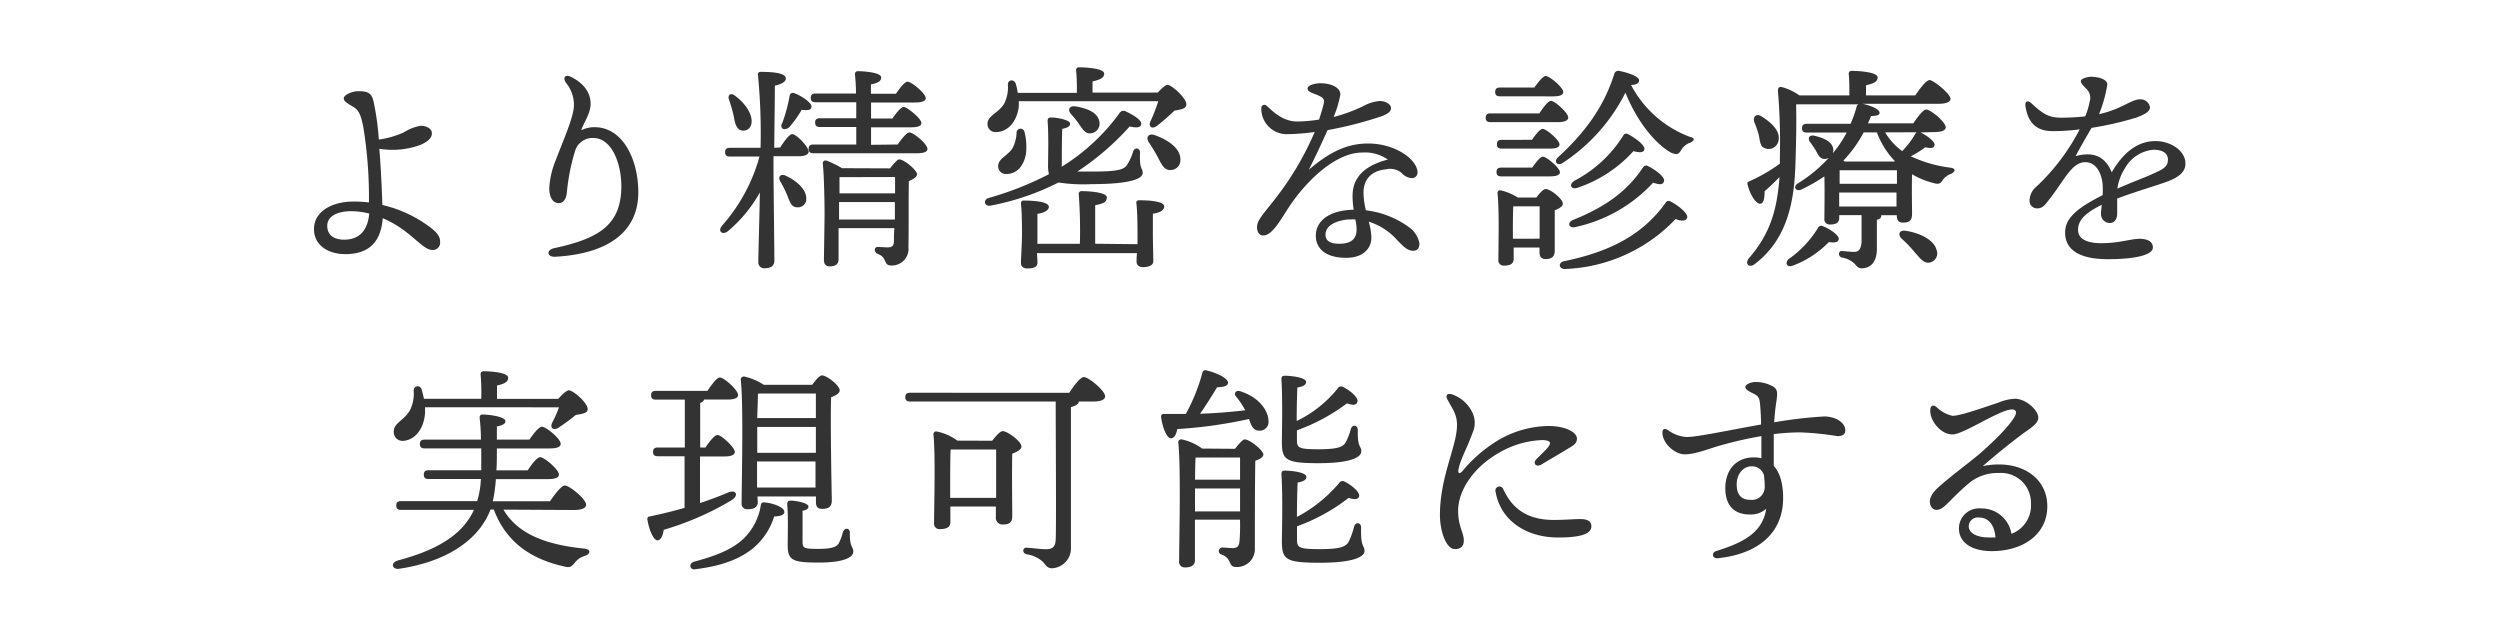 <svg xmlns="http://www.w3.org/2000/svg" viewBox="0 0 400 100"><defs><style>.cls-1{fill:none;}.cls-2{fill:#333;}</style></defs><title>index_txt3_sp</title><g id="レイヤー_2" data-name="レイヤー 2"><g id="スライス"><rect class="cls-1" width="400" height="100"/><path class="cls-2" d="M70.42,38.72A1.17,1.17,0,0,1,69.19,40c-1.68,0-3.54-3.26-7.95-5.08-.28,3.57-2,5.74-6,5.74-2.7,0-5-1.4-5-4,0-2.91,3-4.41,6.27-4.41a19.54,19.54,0,0,1,2.52.14,69.51,69.51,0,0,0-.91-12.11c-.24-1.12-.49-2.42-1.33-3s-1.79-.95-1.79-1.54,1.4-1.15,2.28-1.15c1.44,0,2.1.21,2.45,1.47a42.16,42.16,0,0,1,.88,6.27,14.69,14.69,0,0,0,4-1.15,7.11,7.11,0,0,1,2.7-1.05c.95,0,1.79.46,1.79,1.19s-.56,1.29-1.79,1.85a13,13,0,0,1-6.62.63c.28,3.36.42,6.93.49,9a20.15,20.15,0,0,1,7.46,3.43C70.14,37.29,70.42,38,70.42,38.72ZM59.08,34.17a12,12,0,0,0-2.87-.38c-2,0-3.85.67-3.85,2.35s1.37,2.21,2.7,2.21C57.5,38.34,58.83,36.87,59.08,34.17Z"/><path class="cls-2" d="M91.5,12.37c2.14,1.12,3,2.66,3,4.24S93.32,19.75,93,20.84a4.69,4.69,0,0,1,2.13-.49c4.55,0,7,5.22,7,10.4,0,6.79-5.5,9.91-13.3,10.33-1.33.07-1.47-1.09-.17-1.37,7-1.51,10.64-3.61,10.75-9.63.07-3.92-1.54-8-4.48-8A2.91,2.91,0,0,0,92,24.2a32.54,32.54,0,0,0-1.29,6.48c-.1,1.15-.53,1.82-1.33,1.82-1,0-1.5-1.08-1.5-2.38a13.8,13.8,0,0,1,1.08-4.59c1.09-2.94,2.87-6.83,2.87-8.72a5.57,5.57,0,0,0-1.26-3.54C90,12.44,90.38,11.77,91.5,12.37Z"/><path class="cls-2" d="M124.83,23.6c.67-1.05,1.47-2.14,1.93-2.14.67,0,2.59,2,2.63,2.8,0,.49-.7.73-1.47.73h-4.16v1.65c0,2.42.14,13.55.14,15.05,0,.77-.46,1.23-1.57,1.23a.93.93,0,0,1-1-1c0-1.12.18-7,.25-11.13a22.29,22.29,0,0,1-5.11,6.2c-.91.7-1.68,0-.95-.88a27.71,27.71,0,0,0,6-11.06h-4.73c-.46,0-.77-.14-.77-.7s.31-.7.77-.7h4.9a95.77,95.77,0,0,0-.42-11.66c-.07-.31.14-.49.46-.49,2.14,0,4,.21,4,1.05,0,.56-.7.91-1.75,1.15,0,1.72-.07,6.62-.1,9.94Zm-8.19-7.67c-.25-.63.21-1.16.88-.67,1.68,1.19,3,3.08,2.7,4.55a1.29,1.29,0,0,1-1.61,1.05c-.77-.21-1-1.05-1.22-2.31A22.53,22.53,0,0,0,116.64,15.94ZM129,31.83a1.32,1.32,0,0,1-1.51,1.33c-.84,0-1.12-.84-1.54-1.93A18.49,18.49,0,0,0,124.83,29c-.38-.63,0-1.26.84-.91C127.46,28.92,129.07,30.32,129,31.83Zm-3.85-12.11a25.13,25.13,0,0,0,1.19-4.38.52.52,0,0,1,.67-.46c1.23.42,2.87,1.58,2.83,2.17s-.53.63-1.57.52a17.64,17.64,0,0,1-2,2.8C125.43,21,124.76,20.56,125.11,19.72Zm18.48,3.4c.63-.91,1.44-1.93,1.89-1.93.63,0,2.87,1.86,2.87,2.63,0,.46-.53.7-1.72.7H130.15c-.46,0-.77-.14-.77-.7s.31-.7.77-.7H137v-2.8h-5.81c-.46,0-.77-.14-.77-.7s.31-.7.77-.7H137c0-.87,0-1.71,0-2.56h-6.51c-.46,0-.77-.14-.77-.7s.32-.7.77-.7h6.47c0-1.3-.1-2.38-.17-3.08,0-.31.17-.49.49-.49.59,0,3.71.14,3.71,1,0,.67-.66.91-1.64,1.12V15h4c.63-.91,1.4-1.93,1.86-1.93.63,0,2.87,1.85,2.91,2.63,0,.46-.56.7-1.75.7h-7v2.56h3.43c.6-.91,1.37-1.85,1.82-1.85s2.8,1.82,2.8,2.56c0,.49-.53.7-1.68.7h-6.37v2.8Zm-1.22,3.82c.49-.67,1.19-1.44,1.44-1.44.84,0,2.87,1.75,2.87,2.38,0,.46-.63.81-1.3,1.09-.07,2.66,0,6.93-.07,10.57a2.66,2.66,0,0,1-2.73,2.94c-1.36,0-.56-1.23-2.17-1.85-.7-.31-.59-1.12,0-1.12.28,0,1.16.07,1.58.07.73,0,1-.28,1-1.08,0-.53,0-1.23.07-2h-8.93l0,5c0,.73-.46,1.12-1.43,1.12-.59,0-.91-.35-.91-1,0-.81.1-6.2.1-7.46,0-1.47-.07-6-.28-7.95,0-.38.17-.63.66-.49a16.93,16.93,0,0,1,2.42,1.19Zm.77,8.19v-2.8h-8.93v2.8Zm-8.86-6.79c0,.56,0,1.54,0,2.59h8.89V28.33Z"/><path class="cls-2" d="M169.36,29.2a40.9,40.9,0,0,1-10.92,3.71c-1,.14-1.19-1-.17-1.26a50.81,50.81,0,0,0,9.56-3.78,6.2,6.2,0,0,1-.14-1.54c0-1.08.11-4.66-.07-6.9,0-.49.11-.63.6-.63.77,0,3,.35,3,1,0,.42-.46.67-1.26.81-.07,1.65-.07,4.24-.07,5.57a2.14,2.14,0,0,0,0,.49A32.76,32.76,0,0,0,179.2,18a.7.7,0,0,1,.91-.18c1.33.6,2.63,1.47,2.49,2.07s-.84.56-1.86.35a42.53,42.53,0,0,1-8.37,7.21c.59,0,1.33,0,2.28,0,3.92,0,5.08-.25,5.64-1a8.91,8.91,0,0,0,1-2.17c.24-.77,1.12-.67,1.12.17-.14,2.7.42,2.38.42,3.22s-1.64,1.79-8.16,1.79A26.17,26.17,0,0,1,169.36,29.2Zm15.89-14.39c.56-.63,1.22-1.23,1.57-1.23.63,0,3,2.1,3,3.12,0,.74-.95.81-1.89,1-1,.91-2,1.82-2.84,2.45s-1.4,0-1-.77a26.15,26.15,0,0,0,1.23-3.19H163a8.49,8.49,0,0,1,0,.94c-.35,2.52-1.89,4-3.64,4A1.26,1.26,0,0,1,158,19.82c0-1.36,1.75-1.68,2.7-3.29a5.87,5.87,0,0,0,.56-3c0-.81,1-.91,1.26-.14a9.15,9.15,0,0,1,.32,1.47h9.45a29.14,29.14,0,0,0-.11-3.57.44.44,0,0,1,.49-.52c.59,0,4,.1,4,1,0,.74-.77,1-1.86,1.26v1.79ZM161,27.84a1.22,1.22,0,0,1-1.29-1.26c0-1.19,1.37-1.58,2.24-2.77a5.64,5.64,0,0,0,.7-2.63.64.64,0,0,1,1.26-.1,9.76,9.76,0,0,1,.25,3.5C163.79,26.65,162.64,27.84,161,27.84ZM182,39.07c0-.63,0-1.19,0-1.54,0-.77,0-3.68-.18-5-.07-.35.14-.49.46-.49,1.44,0,4,.14,4,1,0,.59-.7,1-1.82,1.15v3.5c0,.84.07,3.47.07,4.1s-.66.95-1.68.95c-.56,0-1-.28-1-.87,0-.25,0-.77.07-1.37h-16L166,42c0,.77-.67.95-1.65.95-.59,0-1-.28-1-.88s.17-3.47.17-4.41,0-3.71-.17-5.08c0-.35.14-.49.46-.49,1.4,0,4,.14,4,1,0,.56-.7.95-1.82,1.12v4.8h6.79a77.6,77.6,0,0,0-.18-7.91.44.44,0,0,1,.49-.52c.6,0,4,.1,4,1s-.77,1-1.86,1.26v6.16ZM171.36,18.25c-.56-.63-.32-1.36.7-1.23,1.79.28,3.61.95,3.85,2.49a1.55,1.55,0,0,1-1.4,1.82c-.87.1-1.3-.67-1.86-1.47A14.46,14.46,0,0,0,171.36,18.25Zm17.5,7.21a1.59,1.59,0,0,1-1.65,1.75c-1,0-1.4-1-2-2.13-.39-.74-.91-1.58-1.4-2.31s-.11-1.5.91-1.16C186.83,22.34,188.86,23.71,188.86,25.46Z"/><path class="cls-2" d="M227.11,38.93c0,.38-.07,1.19-1,1.19s-1.54-.67-2.52-1.65a10,10,0,0,0-4.59-3,10.18,10.18,0,0,1,.42,2.59c0,1.47-1.08,3.19-4.06,3.19s-4.83-1.26-4.83-3.57c0-1.82,1.44-4,6.06-4.13a13.48,13.48,0,0,1-.18-2.24c0-3.43,2.66-5,5.64-5.78a6.37,6.37,0,0,0-4.13-1.12c-4.13,0-8.86,4.38-11.8,8.89-1.26,1.93-2.59,4.38-4,4.38-.67,0-1-.63-1-1.33,0-1.19,1.26-2.38,3-4.66a47.75,47.75,0,0,0,6.23-10.57,35.19,35.19,0,0,1-4.66.35,4.08,4.08,0,0,1-3.88-4.17.49.49,0,0,1,.84-.38c.67.52,2.35,2.52,4.9,2.52a23.66,23.66,0,0,0,3.5-.31c.38-1.16.63-2.07.74-2.52.17-.77-.1-1-1-1.4-.74-.31-1.58-.52-1.58-1.05s1.19-.84,2.07-.84c1.71,0,3.18.7,3.18,1.79a17.33,17.33,0,0,1-1.08,3.61A26.08,26.08,0,0,0,218.08,17a6.69,6.69,0,0,1,2.66-.84c.95,0,1.82.52,1.82,1.12s-.49.88-1.33,1.26a61.43,61.43,0,0,1-8.82,2.28c-.74,1.65-1.82,4-3,6.34,3.36-2.87,6.16-4.2,9.49-4.2,4.38,0,7.91,2.59,7.91,4.66a.89.89,0,0,1-.91.88,2.36,2.36,0,0,1-1.65-.84,2.87,2.87,0,0,0-2.52-.56c-2.52.25-3.57,1.79-3.57,3.75a12.9,12.9,0,0,0,.38,2.8,14.62,14.62,0,0,1,6.9,2.7A4.14,4.14,0,0,1,227.11,38.93Zm-10.26-3.82a5.39,5.39,0,0,0-.77,0c-1.44,0-4,.63-4,2.42,0,.88.56,1.47,2.21,1.47,2.13,0,2.76-1,2.76-2.24A6.33,6.33,0,0,0,216.85,35.12Z"/><path class="cls-2" d="M246.29,18.14c.63-.94,1.4-2,1.86-2,.63,0,2.77,1.93,2.77,2.66,0,.49-.63.74-1.61.74H238.48c-.45,0-.77-.14-.77-.7s.32-.7.77-.7ZM240,15.41c-.46,0-.77-.14-.77-.7s.31-.7.77-.7h5.5c.63-.91,1.4-1.85,1.82-1.85.59,0,2.8,1.82,2.8,2.56,0,.49-.56.7-1.68.7Zm.21,12.81c-.46,0-.77-.14-.77-.7s.32-.7.77-.7h4.94c.59-.84,1.29-1.75,1.71-1.75.59,0,2.7,1.79,2.73,2.48,0,.46-.56.67-1.65.67Zm4.9-5.85c.59-.84,1.29-1.75,1.71-1.75.6,0,2.7,1.79,2.7,2.49,0,.46-.53.67-1.61.67h-7.63c-.46,0-.77-.14-.77-.7s.32-.7.77-.7Zm.7,9.24c.49-.67,1.12-1.37,1.51-1.37.7,0,2.73,1.54,2.73,2.35,0,.49-.67.81-1.29,1.05,0,1.89,0,5.53,0,6.48s-.53,1.33-1.44,1.33-1-.63-1-1.19V39.6h-4.13v1.82c0,.77-.53,1.08-1.54,1.08a.84.84,0,0,1-.91-.95c0-2.21.17-7.63-.14-10.64a.42.42,0,0,1,.49-.46,8.81,8.81,0,0,1,2.77,1.16Zm.53,6.58c0-1.71,0-4,0-5.18h-4l-.21,0c-.07.81-.07,3.15-.07,3.85V38.2Zm24-15.33A2.7,2.7,0,0,0,269,24c-.39.59-.59.88-1.65.42-2.77-1.61-5.53-5.25-7.28-9.59A29,29,0,0,1,250,26.09c-.84.53-1.47-.24-.7-.94,4.41-4.06,7.35-8.12,9-13.37a.66.66,0,0,1,.84-.42c1.26.25,3.12.84,3.12,1.51,0,.45-.46.7-1.29.73a17.58,17.58,0,0,0,9.31,8.26C271.49,22.13,270.93,22.62,270.37,22.87Zm-.42,12c-.14.53-.91.56-1.82.18a25.72,25.72,0,0,1-17.71,8c-1.05,0-1.12-1.09-.07-1.26,6.62-1.4,12.22-3.78,16.21-9.38a.56.56,0,0,1,.8-.14C268.44,32.81,270.16,34.17,269.95,34.84Zm-18.27.35c5.08-2.06,8.61-4.48,11.24-8.44a.58.58,0,0,1,.84-.17c1.12.56,2.7,1.72,2.52,2.38s-.77.56-1.75.25A23.72,23.72,0,0,1,252,36.34C251,36.55,250.7,35.61,251.68,35.19Zm.14-6.23a20.3,20.3,0,0,0,7.91-7.25.53.53,0,0,1,.81-.25c1,.52,2.73,1.71,2.59,2.42-.1.52-.74.56-1.75.28a21.07,21.07,0,0,1-9,5.88C251.36,30.36,251,29.52,251.82,29Z"/><path class="cls-2" d="M307.29,21.19c1,.49,2.31,1.44,2.24,2s-.56.56-1.51.38A13.2,13.2,0,0,1,305.72,25a20.69,20.69,0,0,0,6.3,1.82c1.09.14.74.73.14,1a2.64,2.64,0,0,0-1.29.94c-.42.6-.56.81-1.65.49a13,13,0,0,1-3.29-1.37c-.07,1.89,0,5.46,0,6.37,0,1.09-.53,1.37-1.44,1.37s-1-.63-1-1.19H301v.1c0,.35-.25.52-.7.63v4.69c0,2.31-1.26,3.08-2.42,3.08-.63,0-.81-.39-1.23-.81a3.81,3.81,0,0,0-1.92-.91.59.59,0,0,1-.49-.56.45.45,0,0,1,.53-.49c.77.07,1.37.14,1.92.14.74,0,1.08-.49,1.16-1.61,0-.74,0-2.91,0-4.27h-3.57v.42c0,.77-.49,1.08-1.47,1.08a.84.84,0,0,1-.91-.94c0-.67.07-4.55,0-6.76a26,26,0,0,1-3.68,2.1c-.94.42-1.4-.52-.52-1a22.93,22.93,0,0,0,4.9-4.06,1.34,1.34,0,0,1-.67.17c-.77,0-1.05-.7-1.4-1.36-.28-.42-.59-.91-.91-1.33-.46-.59-.14-1.26.77-1,1.43.35,2.87.94,2.94,2.24a1.44,1.44,0,0,1-.11.56,16.77,16.77,0,0,0,2.24-3.33h-6.37c-.46,0-.77-.14-.77-.7s.31-.7.77-.7h7a18.47,18.47,0,0,0,.95-2.66.56.56,0,0,1,.32-.46H287.38c.07,3.12,0,6-.1,9.31-.17,5.36-.91,12-6.51,16.24-.84.7-1.68,0-.95-.91,3-3.5,4.48-7,4.9-13-.87.91-1.71,1.68-2.38,2.27,0,.91-.1,2-.74,2s-1.61-1.44-2-3.12c-.07-.25.07-.42.35-.49a28,28,0,0,0,4.83-2.8l0-1.09a99.26,99.26,0,0,0-.31-10.54c0-.52.17-.7.63-.63a9,9,0,0,1,2.8,1.33h8c0-1.12,0-2.42-.1-3.4a.44.44,0,0,1,.49-.52c.59,0,4.13.1,4.13,1.05,0,.73-.77,1-1.86,1.26v1.61h7.88c.77-1.12,1.75-2.45,2.31-2.45s3.33,2.17,3.33,3c0,.49-.63.8-2,.8H298c1.4.28,2.73.91,2.73,1.4s-.53.52-1.37.56c-.14.39-.32.77-.49,1.16h7.25c.7-1,1.58-2.21,2.07-2.21.7,0,3.12,2,3.12,2.84,0,.49-.56.77-1.86.77Zm-26.6-1.65c-.28-.84.32-1.51,1.23-.87,1.58,1,3,2.35,2.63,3.89a1.59,1.59,0,0,1-2.07,1.19c-.91-.24-.87-1.23-1.08-2.17A15.25,15.25,0,0,0,280.69,19.54ZM294.2,38.27c-.11.46-.49.63-1.58.46a15.72,15.72,0,0,1-5.71,3.75c-.91.39-1.4-.31-.77-1a16.66,16.66,0,0,0,4.73-5,.56.56,0,0,1,.81-.28C292.87,36.66,294.31,37.71,294.2,38.27Zm9.31-8.86V27.24h-9.17c0,.46,0,1.37,0,2.17Zm-.07,3.64,0-2.24h-9.17v2.24Zm-5.25-11.87a20.41,20.41,0,0,1-3.25,4.52l.21.14h7.95l.07-.07a13.47,13.47,0,0,1-2.87-4.59Zm3.43,0a10.27,10.27,0,0,0,2.73,3,13.65,13.65,0,0,0,2.1-2.77,1.54,1.54,0,0,1,.21-.25ZM309.85,40a1.48,1.48,0,0,1-1.08,2c-.91.21-1.5-.6-2.45-1.68a19.93,19.93,0,0,0-2.06-2.14c-.63-.6-.42-1.4.59-1.26C307.15,37.25,309.46,38.37,309.85,40Z"/><path class="cls-2" d="M349.67,26.16c0,1.68-1.61,2.49-3.85,3.22-1.44.49-4.76,1.51-7.07,2.38,0,.81,0,1.75,0,2.45s-.35,1.44-1.12,1.47a1.42,1.42,0,0,1-1.47-1.47c0-.39.07-.84.11-1.44-2.38,1.19-3.78,2.31-3.78,4s1.86,2.14,3.71,2.14c2.91,0,4.69-.7,6.13-.7,1.08,0,2.13.31,2.13,1.4s-2.45,1.86-7.21,1.86-6.83-1.65-6.83-4.24c0-2.06,1.4-3.71,6-6a14.37,14.37,0,0,0,0-1.71c-.14-1.72-1-3.57-2.76-3.57-2.21,0-3.33,2.87-5.88,6.09-.52.67-.94,1.3-1.79,1.3a1.19,1.19,0,0,1-1.26-1.26,2.94,2.94,0,0,1,1.12-2.24,34,34,0,0,0,6.9-9.14,33.13,33.13,0,0,1-4.34.28c-2.52,0-3.92-1.26-4.34-4-.11-.81.38-1,.95-.46,1.71,1.58,2.7,2.31,4.72,2.31a36.11,36.11,0,0,0,3.89-.21,10.62,10.62,0,0,0,.7-2.31,2,2,0,0,0-.35-1.93c-.6-.63-1.05-1-1.05-1.4s1.08-.7,1.61-.7c1.12,0,2.63.38,2.63,1.23a20.63,20.63,0,0,1-1.33,4.76c3.75-.84,5.11-2.38,6.58-2.38A1.53,1.53,0,0,1,344,17.16c0,.81-1.19,1.26-2.17,1.65a52.58,52.58,0,0,1-7.18,1.65c-.67,1.15-2,3.43-2.55,4.52,2.34-.63,4.55-.38,5.78,2.59,2.1-3.64,4.55-5,7-5S349.67,24.13,349.67,26.16Zm-2.8-.63c0-1-.84-1.57-2.31-1.57a5.8,5.8,0,0,0-4.59,3,8.07,8.07,0,0,0-1.19,3.22c2.24-1,4.48-1.82,5.32-2.21C345.82,27.17,346.87,26.86,346.87,25.53Z"/><path class="cls-2" d="M80.55,81.54c2.34,4,7,5.64,12.92,6.23,1.16.14,1,.84.17,1.16A3,3,0,0,0,92,90c-.53.63-.77.91-1.75.63-5.32-1.19-9.28-3.89-11.24-9.1h-.53C76.73,86.13,71.87,89.8,63.89,91c-1.19.17-1.43-1-.21-1.33,6.58-1.75,10.4-4.27,12.15-8.09H64.17c-.46,0-.77-.14-.77-.7s.31-.7.77-.7H76.35a14.11,14.11,0,0,0,.59-3.54H68.58c-.46,0-.77-.14-.77-.7s.31-.7.77-.7H77v-3.5H67.95c-.46,0-.77-.14-.77-.7s.32-.7.77-.7h9c0-1.33-.11-2.59-.21-3.5,0-.38.17-.52.49-.52.73,0,3.64.28,3.64,1.08,0,.46-.56.67-1.37.84v2.1h5.21c.67-1,1.54-2.06,2-2.06.67,0,3,1.92,3,2.73,0,.49-.56.74-1.82.74H79.5c0,1.19,0,2.45-.07,3.5h5c.66-1,1.5-2.1,2-2.1.67,0,3,2,3,2.77,0,.49-.56.74-1.79.74h-8.3a24.66,24.66,0,0,1-.49,3.54H88c.8-1.15,1.82-2.52,2.38-2.52.74,0,3.4,2.17,3.4,3.08,0,.49-.6.84-2,.84ZM68,65.16a9.37,9.37,0,0,1,0,1c-.21,2.56-1.68,4.31-3.57,4.38A1.39,1.39,0,0,1,63,69.12c-.07-1.47,1.75-1.86,2.66-3.61a6,6,0,0,0,.53-3,.64.64,0,0,1,1.26-.21c.14.46.28,1,.38,1.51H77a34.65,34.65,0,0,0-.1-3.89.44.44,0,0,1,.49-.52c.59,0,3.92.1,3.92,1.05,0,.7-.74,1-1.79,1.23v2.14h9.8c.59-.67,1.33-1.37,1.71-1.37.67,0,3,2,3,3,0,.7-.95.77-1.89.94a33.32,33.32,0,0,1-2.83,2.07c-.77.46-1.37,0-.95-.84a19.32,19.32,0,0,0,1.08-2.45Z"/><path class="cls-2" d="M112,80.49c1.68-.56,3.15-1.12,4.48-1.68s1.79.46.56,1.23a46.69,46.69,0,0,1-10.85,4.73c-.11.84-.42,1.68-1,1.68s-1.3-1.47-1.61-3.33a.39.39,0,0,1,.38-.49q3-.63,5.57-1.37V73h-4.27c-.46,0-.77-.14-.77-.7s.31-.7.77-.7h4.31V63.94h-4.62c-.46,0-.77-.14-.77-.7s.31-.7.77-.7h8.23c.7-1,1.5-2.14,2-2.14.67,0,2.91,2,2.91,2.8,0,.49-.63.73-1.68.73h-3.75a.83.83,0,0,1-.63.52V71.6h.84c.67-1,1.47-2,1.93-2,.63,0,2.77,2,2.77,2.7,0,.49-.6.73-1.61.73H112Zm13.51,1.37c0,.52-.56.73-1.64.77a10.81,10.81,0,0,1-3.57,5.25c-2,1.51-4.55,2.63-9,3.19-.87.21-1.23-.84-.28-1.19,3.75-1,6-2,7.67-3.43a9.45,9.45,0,0,0,3-5.39c.07-.52.14-.73.67-.67C123.69,80.49,125.51,81.19,125.47,81.86Zm-4.27-1.54q0,1.16-1.58,1.15a.87.87,0,0,1-1-1c0-3.29.32-15.61-.14-19.74,0-.28.21-.49.53-.49a9.12,9.12,0,0,1,3.15,1.33h7.74c.53-.7,1.19-1.51,1.58-1.51.74,0,2.83,1.61,2.83,2.38,0,.53-.66.84-1.37,1.12-.14,3.71.07,14.6.11,16.49,0,1.08-.59,1.37-1.54,1.37s-1-.63-1-1.19v-.8H121.2ZM121.27,63c0,.77-.07,2.35-.11,3.89h9.38c0-1.68,0-3.08,0-3.92h-9.07Zm-.11,9.45h9.38V68.31h-9.38v4.17ZM130.48,78l0-4.17h-9.35l0,4.17Zm6.05,10.22c0,1-1.57,1.79-5.6,1.79-4.2,0-4.9-.39-4.9-2.84,0-1.08.1-4.48-.07-6.44,0-.49.11-.63.59-.63.7,0,2.8.35,2.8.95,0,.35-.31.56-.94.67,0,1.4,0,3.75,0,4.87s.14,1.23,2.56,1.23c2,0,2.87-.28,3.22-.88a7.77,7.77,0,0,0,.67-1.79c.28-.8,1.16-.7,1.12.14C135.94,87.63,136.53,87.42,136.53,88.26Z"/><path class="cls-2" d="M171.07,62.85c.77-1.16,1.79-2.52,2.35-2.52.74,0,3.4,2.17,3.4,3.08,0,.49-.59.84-2,.84h-2.21c0,.35-.42.67-1.26.88V87.56a3.18,3.18,0,0,1-3,3.36c-.74,0-.95-.38-1.4-.94a4.86,4.86,0,0,0-2.73-1.3c-.28-.1-.49-.28-.49-.56a.47.47,0,0,1,.53-.49c1.4.1,2.1.24,3.18.24.91,0,1.4-.35,1.47-1.47.11-2.13,0-17.57,0-22.16H145.62c-.46,0-.77-.14-.77-.7s.31-.7.77-.7Zm-12.32,7.67c.56-.73,1.26-1.54,1.68-1.54.77,0,3,1.65,3,2.45,0,.53-.74.88-1.47,1.16-.07,2.84,0,8.68,0,10,0,1.08-.56,1.33-1.54,1.33a1.05,1.05,0,0,1-1.08-1.19V81.05h-7.28v2.52c0,.73-.53,1.08-1.61,1.08a.86.86,0,0,1-1-.95c0-2.62.25-10.75-.1-14.21a.43.43,0,0,1,.49-.46,8.32,8.32,0,0,1,3.33,1.47Zm.63,9.14c0-2.63,0-6.13,0-7.74h-7.28c-.07,1.23-.07,4.45-.07,5.18v2.56Z"/><path class="cls-2" d="M199.21,65.58a13.58,13.58,0,0,0-1.5-2.21c-.31-.38,0-1,.73-.77,3.15,1,4.48,3.19,4.52,4.73a1.41,1.41,0,0,1-1.47,1.58c-.63,0-1-.31-1.33-1-.1-.24-.21-.56-.32-.87a73.4,73.4,0,0,1-11.48,1.61c-.14.81-.46,1.5-1.05,1.47s-1.29-1.54-1.54-3.43c0-.31.14-.46.42-.46h3.54a29.46,29.46,0,0,0,2.66-6.62.47.47,0,0,1,.63-.35c1.61.38,3.47,1.23,3.47,2,0,.56-1,.7-1.75.7-.74,1.19-1.71,2.8-2.73,4.24,2.8-.1,5.18-.31,7.25-.56Zm-1.61,6.23c.53-.7,1.26-1.51,1.54-1.51.84,0,3,1.79,3,2.42,0,.42-.59.77-1.29,1-.07,3.5-.07,9.28-.07,14a2.86,2.86,0,0,1-3,3c-1.37,0-.56-1.37-2.35-2a.57.57,0,0,1,.14-1.12c.49,0,1.22.1,1.64.1.77,0,1.05-.31,1.12-1.19a32.72,32.72,0,0,0,.07-3.36h-7.21l0,6.48q0,1.16-1.58,1.16a.89.89,0,0,1-.95-1c0-3.19.31-15-.14-19a.47.47,0,0,1,.53-.49,8.4,8.4,0,0,1,3.29,1.47Zm-6.3,1.4c-.07.77-.07,2.17-.1,3.54h7.21V73.21Zm7.11,8.61V78.15h-7.21v3.68Zm9.1-11.52c0,1.33.14,1.58,3.43,1.58,2.87,0,3.85-.31,4.31-1a9.09,9.09,0,0,0,.88-2.24c.24-.77,1.12-.67,1.12.18-.07,2.91.56,2.48.56,3.4s-1.64,1.89-6.83,1.89-5.88-.49-5.88-3.36c0-1.08.14-6.83-.07-10,0-.49.1-.63.59-.63,1,0,3.36.28,3.36,1,0,.46-.49.73-1.4.88-.07,1.5-.11,3.57-.11,5.36A19.06,19.06,0,0,0,214,62.19a.66.66,0,0,1,.88-.28c1.22.6,2.48,1.72,2.31,2.35s-.7.6-1.68.28a30.29,30.29,0,0,1-8,4.31Zm10.82,17.85c0,.91-1.68,1.89-7.14,1.89s-6.09-.49-6.09-3.47c0-1.08.17-7.18-.07-10.64,0-.49.1-.63.59-.63,1.09,0,3.4.28,3.4,1,0,.49-.49.74-1.4.91-.07,1.54-.11,3.64-.11,5.5a22.6,22.6,0,0,0,6.72-5.39.66.66,0,0,1,.88-.28c1.19.6,2.52,1.72,2.35,2.38-.14.49-.74.56-1.68.24a29.94,29.94,0,0,1-8.26,4.55v2c0,1.37.14,1.65,3.64,1.65,3.08,0,4.13-.32,4.62-1.16a12.72,12.72,0,0,0,.88-2.45c.21-.77,1.12-.7,1.12.17C217.69,87.7,218.32,87.18,218.32,88.16Z"/><path class="cls-2" d="M233.3,81.72c0,2.52.91,3.5.91,4.73,0,.91-.42,1.4-1.44,1.4-1.4,0-2.38-2.91-2.38-5.43,0-6.23,2.73-11,2.73-14.42,0-1.72-.7-2.52-1.54-4.1-.35-.67,0-1.08.84-.77a5.64,5.64,0,0,1,3.19,2.94,3.83,3.83,0,0,1,0,3.19c-.91,2.52-1.89,4.1-2.24,5.78-.14.7.11.91.67.28A22.2,22.2,0,0,1,238.83,71a16.27,16.27,0,0,1,8.93-2.84c2.94,0,4.55,1.12,4.55,2,0,.67-.35,1-1.29,1.54-1.26.77-3.12,1.85-4.41,2.63-.81.49-1.43-.21-.81-.84s1.33-1.29,1.82-1.85c.67-.81.49-1.19-.87-1.23a14.84,14.84,0,0,0-7.14,2.17C235.68,74.89,233.3,78.53,233.3,81.72Zm15.3,1.47c1.75,0,3.22-.14,4.27-.14.81,0,1.75.18,1.75,1.16,0,1.4-2.31,1.79-5.32,1.79-5,0-9.17-2.62-10-7.28a.65.65,0,0,1,1.22-.46C241.63,80.63,243.59,83.19,248.6,83.19Z"/><path class="cls-2" d="M295.25,68.87c0,.7-.56.91-1.26.91a49.35,49.35,0,0,0-5.92-.6,35.39,35.39,0,0,0-4.27.28c0,1.29,0,3.26,0,5.08,1,1.09,1.5,2.87,1.5,5.15,0,5.78-4.24,9-10.5,9.63-.84.07-1-.91-.21-1.15,4.13-1.3,7.42-2.84,8-6.76a3.76,3.76,0,0,1-2.62.91c-2.59,0-3.92-1.54-3.92-4.2,0-3,1.79-4.94,4.55-4.94a4.7,4.7,0,0,1,1.22.14c0-1.12,0-2.35,0-3.54a62.16,62.16,0,0,0-7.11,1.65c-1.4.42-3.64,1.3-5.22,1.26s-3.5-1.79-3.5-3.47c0-.6.32-.74.91-.39a5.37,5.37,0,0,0,3,1.09c1.68,0,6.9-1.12,11.87-2,0-1.05-.07-2-.1-2.49-.11-1.5-.14-1.93-.91-2.35-.59-.31-1.5-.67-1.5-1.15s1-.81,1.57-.81a5.61,5.61,0,0,1,2.94.77c.66.49.66.91.42,2.56-.14.88-.25,2-.32,3.12a70.07,70.07,0,0,1,8.05-.94C293.74,66.67,295.25,67.61,295.25,68.87Zm-13,7.21a2,2,0,0,0-2-1.47c-1.33,0-2.38,1.23-2.38,2.91,0,1.5.63,2.45,2.17,2.45a2.06,2.06,0,0,0,2.31-2.24A10.33,10.33,0,0,0,282.23,76.08Z"/><path class="cls-2" d="M327.57,81c0,4.59-4,7.18-8.89,7.18-3,0-5.25-1.23-5.25-3.64a3.21,3.21,0,0,1,3.5-3.19,4.84,4.84,0,0,1,4.9,4.06,4.84,4.84,0,0,0,3.12-4.9,4.76,4.76,0,0,0-5.08-4.83,7.19,7.19,0,0,0-4.9,1.68c-1.86,1.58-2.91,2.8-3.82,3.61s-1.82.81-2.21,0-.1-1.72.95-2.77c1.5-1.44,4.93-4,6.83-5.57,2.07-1.82,4.69-4.31,5.64-6,.42-.73.14-1.12-.42-1.12-2,0-7.74,4-9.56,4s-3.54-2.1-3.54-3.78c0-.84.42-1.05,1-.6a5.32,5.32,0,0,0,2.56,1.4c1.26,0,4.55-1.19,7.32-2.1a7.83,7.83,0,0,1,2.66-.63c1.82,0,3.75,1.89,3.75,3s-1.64,1.93-2.62,2.7c-2.42,1.82-4.37,3.43-6.27,5.08C323.06,73.39,327.57,76.26,327.57,81Zm-8.3,5c-.14-2.06-1.16-3.19-2.59-3.19A1.44,1.44,0,0,0,315,84.2c0,1.19,1.5,1.79,3.15,1.79C318.54,86,318.92,86,319.27,86Z"/></g></g></svg>